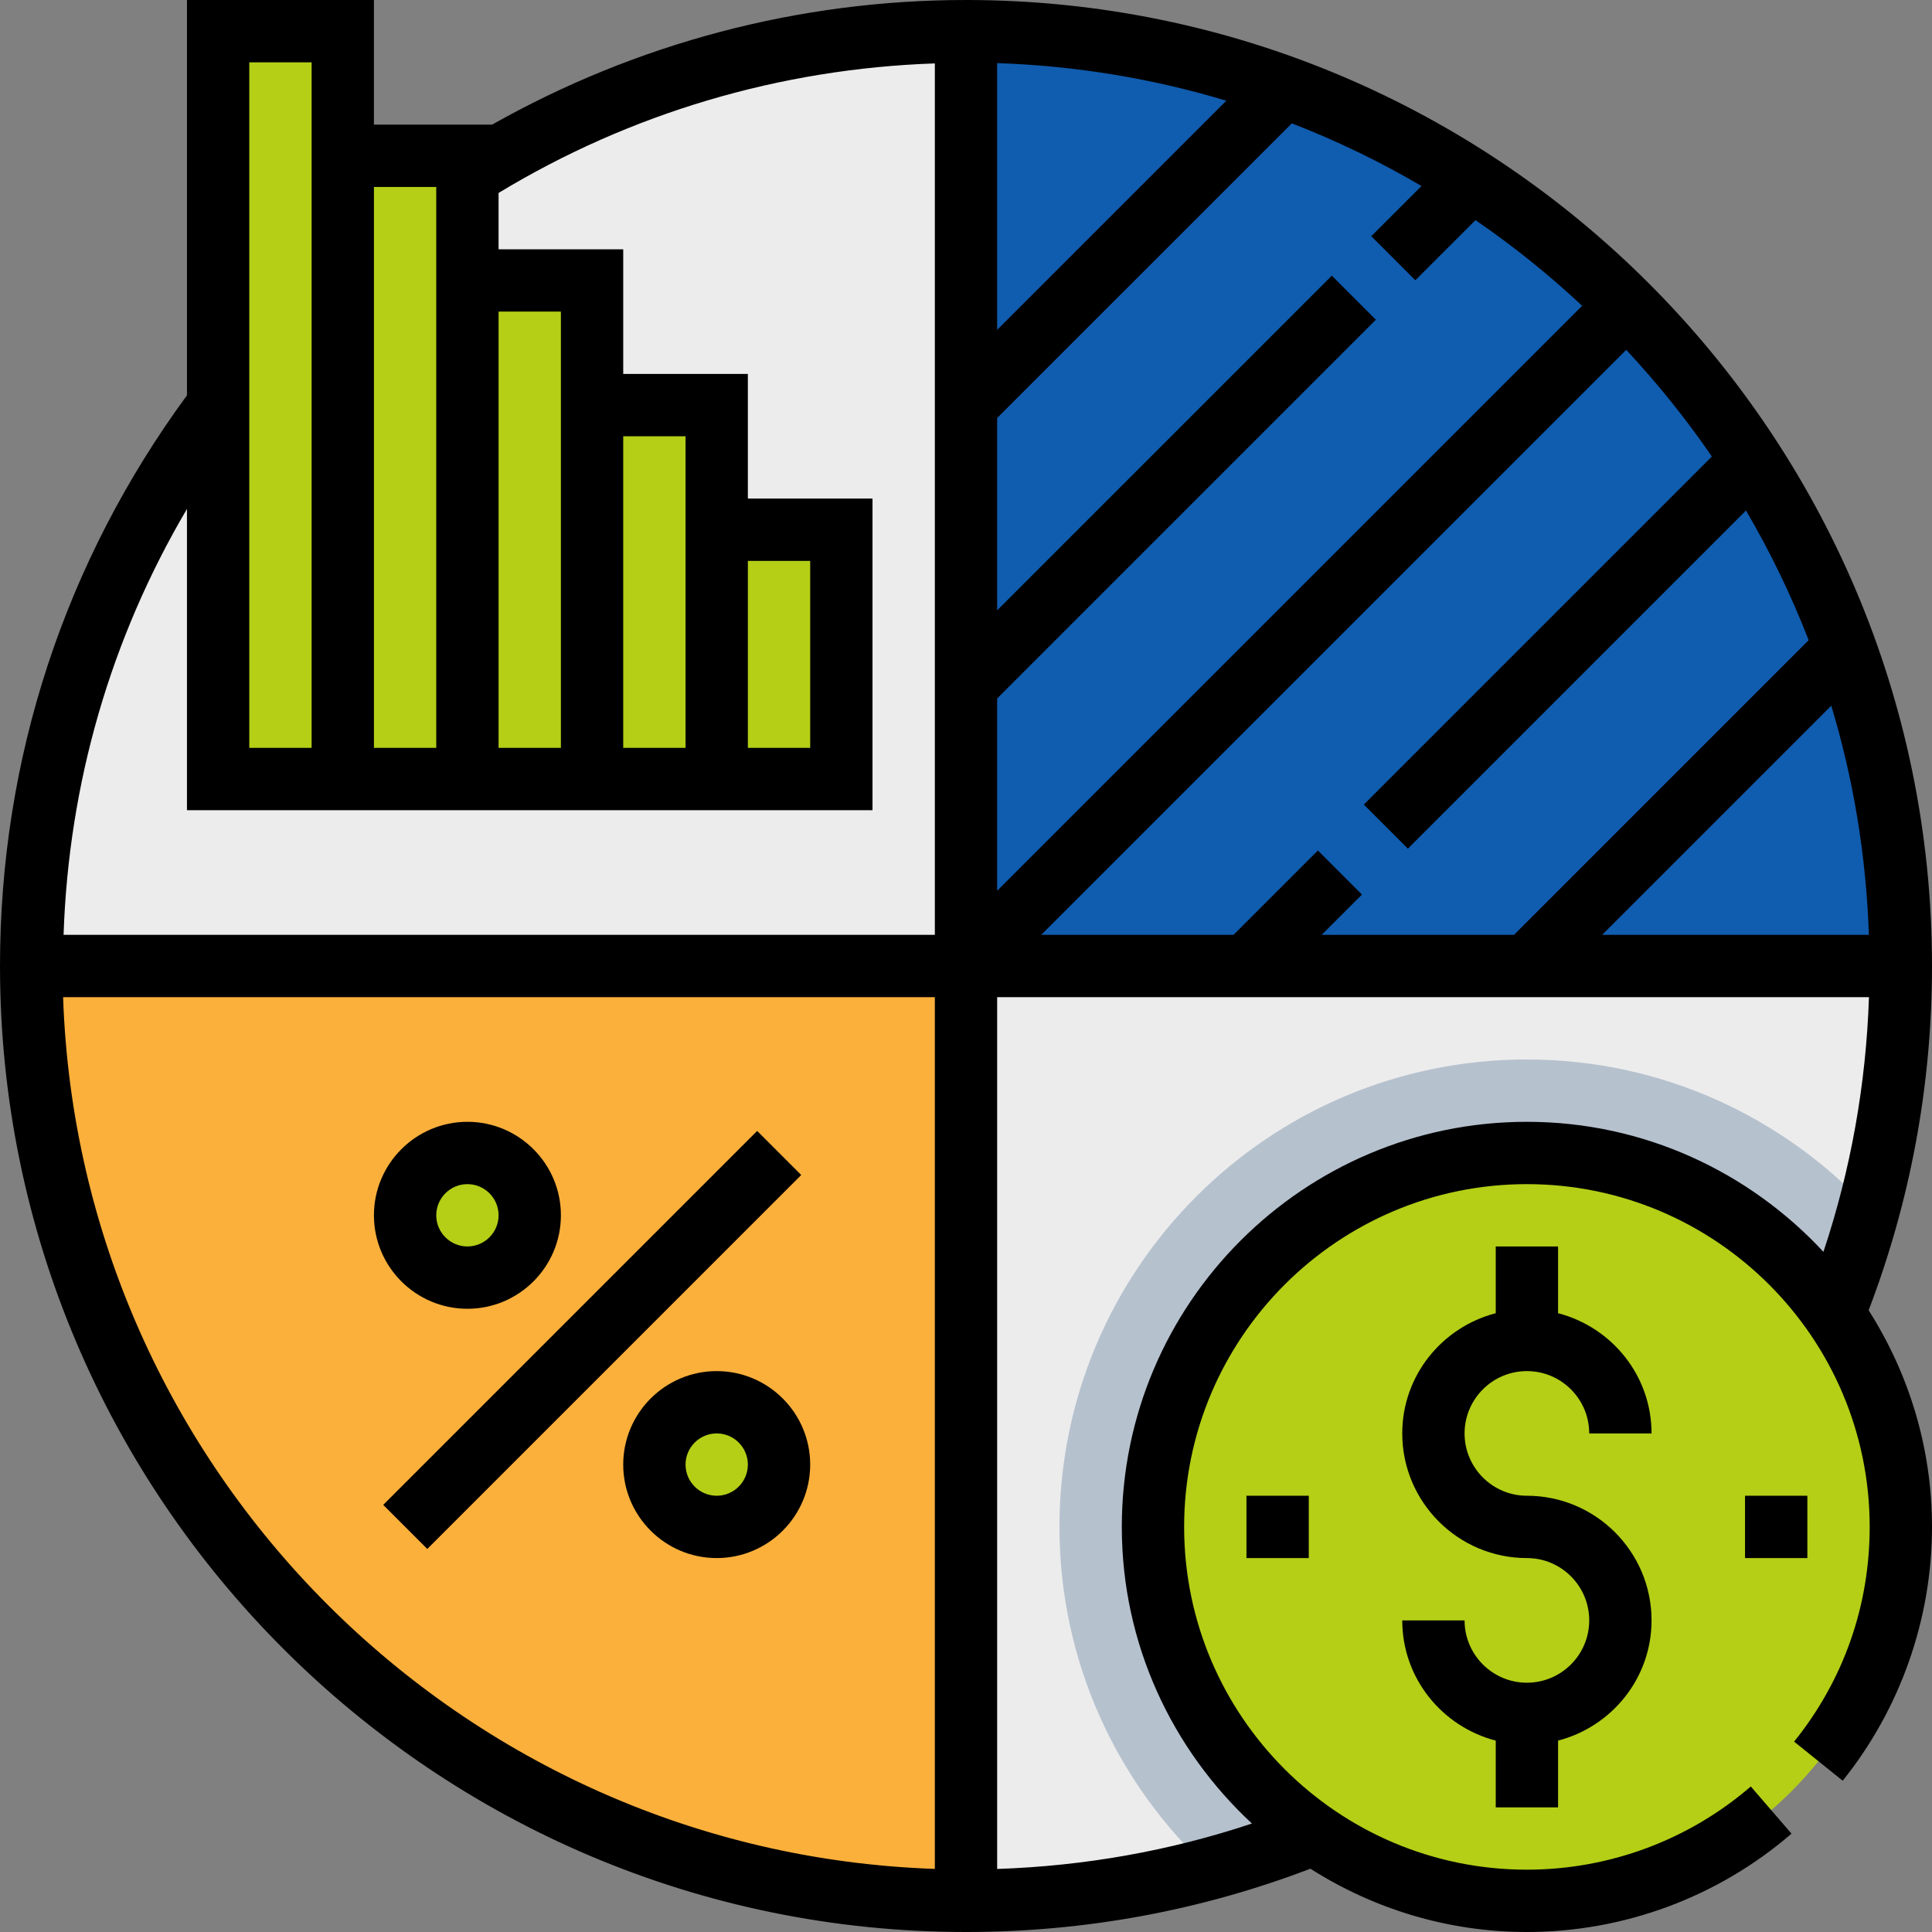 <svg xmlns="http://www.w3.org/2000/svg" width="159" height="159" viewBox="0 0 159 159" fill="none"><rect x="0" y="0" width="159" height="159" fill="#808080" stroke="none"/><g clip-path="url(#clip0_222_484)"><path d="M79.5 156.435C121.991 156.435 156.435 121.991 156.435 79.5H79.5V156.435Z" fill="#ECECEC"></path><path d="M2.564 79.5C2.564 121.991 37.008 156.435 79.5 156.435V79.5H2.564Z" fill="#FBB03B"></path><path d="M79.5 2.565C37.008 2.565 2.564 37.009 2.564 79.5H79.5V2.565Z" fill="#ECECEC"></path><path d="M58.983 125.661C61.816 125.661 64.113 123.365 64.113 120.532C64.113 117.7 61.816 115.403 58.983 115.403C56.151 115.403 53.855 117.7 53.855 120.532C53.855 123.365 56.151 125.661 58.983 125.661Z" fill="#B4CF16"></path><path d="M38.468 105.145C41.301 105.145 43.597 102.849 43.597 100.016C43.597 97.183 41.301 94.887 38.468 94.887C35.635 94.887 33.339 97.183 33.339 100.016C33.339 102.849 35.635 105.145 38.468 105.145Z" fill="#B4CF16"></path><path d="M156.435 79.5C156.435 37.009 121.991 2.565 79.5 2.565V79.5H156.435Z" fill="#105CAF"></path><path d="M28.21 2.564H17.952V64.113H28.21V2.564Z" fill="#B4CF16"></path><path d="M38.468 12.822H28.21V64.113H38.468V12.822Z" fill="#B4CF16"></path><path d="M48.727 23.081H38.469V64.113H48.727V23.081Z" fill="#B4CF16"></path><path d="M58.985 33.339H48.727V64.113H58.985V33.339Z" fill="#B4CF16"></path><path d="M69.242 43.597H58.984V64.113H69.242V43.597Z" fill="#B4CF16"></path><path d="M153.796 99.488C146.775 91.943 136.783 87.194 125.661 87.194C104.417 87.194 87.193 104.417 87.193 125.661C87.193 136.784 91.943 146.775 99.49 153.797C125.91 146.706 146.706 125.91 153.796 99.488Z" fill="#B6C1CE"></path><path d="M125.661 156.435C142.657 156.435 156.435 142.657 156.435 125.661C156.435 108.665 142.657 94.887 125.661 94.887C108.665 94.887 94.887 108.665 94.887 125.661C94.887 142.657 108.665 156.435 125.661 156.435Z" fill="#B4CF16"></path><path d="M125.662 151.306C109.531 151.306 96.324 138.889 95.016 123.097C94.947 123.946 94.888 124.795 94.888 125.661C94.888 142.656 108.667 156.436 125.662 156.436C142.657 156.436 156.436 142.656 156.436 125.661C156.436 124.795 156.377 123.946 156.308 123.097C155 138.889 141.793 151.306 125.662 151.306Z" fill="#B4CF16"></path><path d="M69.243 56.419H17.952V64.113H69.243V56.419Z" fill="#B4CF16"></path><path d="M159 79.5C159 35.665 123.335 0 79.5 0C65.757 0 52.367 3.56 40.496 10.258H30.774V0H15.387V32.536C5.334 46.23 0 62.438 0 79.5C0 123.338 35.665 159 79.5 159C89.268 159 98.803 157.243 107.843 153.791C113.003 157.071 119.106 159 125.661 159C133.657 159 141.392 156.125 147.439 150.906L144.087 147.024C138.971 151.44 132.429 153.871 125.661 153.871C110.107 153.871 97.452 141.215 97.452 125.661C97.452 110.107 110.107 97.452 125.661 97.452C141.215 97.452 153.871 110.107 153.871 125.661C153.871 132.162 151.722 138.274 147.652 143.333L151.65 146.549C156.389 140.653 159 133.237 159 125.661C159 119.101 157.069 112.998 153.786 107.835C157.236 98.793 159 89.268 159 79.5ZM153.807 76.936H131.852L150.711 58.076C152.522 64.08 153.584 70.401 153.807 76.936ZM140.884 37.57L112.241 66.213L115.867 69.84L143.692 42.014C145.682 45.41 147.408 48.975 148.85 52.685L124.6 76.936H108.771L112.087 73.62L108.461 69.993L101.519 76.936H85.691L133.834 28.792C136.394 31.536 138.756 34.465 140.884 37.57ZM116.48 23.065L121.43 18.116C124.535 20.244 127.464 22.604 130.208 25.166L82.064 73.309V57.481L113.231 26.314L109.605 22.688L82.064 50.229V34.4L106.315 10.15C110.025 11.589 113.59 13.315 116.986 15.308L112.854 19.439L116.48 23.065ZM82.064 27.148V5.193C88.599 5.416 94.92 6.478 100.924 8.289L82.064 27.148ZM61.548 46.161H66.677V61.548H61.548V46.161ZM56.419 41.032V61.548H51.29V35.903H56.419V41.032ZM46.161 30.774V61.548H41.032V25.645H46.161V30.774ZM35.903 15.387V20.516V61.548H30.774V15.387H35.903ZM20.516 5.129H25.645V10.258V61.548H20.516V5.129ZM25.645 66.677H30.774H35.903H41.032H46.161H51.29H56.419H61.548H71.806V41.032H61.548V30.774H51.29V20.516H41.032V15.88C51.883 9.304 64.213 5.655 76.936 5.219V76.936H5.232C5.65 64.451 9.117 52.521 15.387 41.886V66.677H25.645ZM5.193 82.064H76.936V153.807C37.965 152.476 6.524 121.035 5.193 82.064ZM125.661 92.323C107.279 92.323 92.323 107.279 92.323 125.661C92.323 135.306 96.464 143.98 103.032 150.073C96.275 152.327 89.245 153.571 82.064 153.812V82.064H153.812C153.571 89.243 152.317 96.267 150.065 103.024C143.972 96.459 135.301 92.323 125.661 92.323Z" fill="black"></path><path d="M35.165 127.476L65.939 96.701L62.313 93.074L31.538 123.849L35.165 127.476Z" fill="black"></path><path d="M58.984 112.839C54.742 112.839 51.29 116.291 51.29 120.532C51.29 124.774 54.742 128.226 58.984 128.226C63.225 128.226 66.677 124.774 66.677 120.532C66.677 116.291 63.225 112.839 58.984 112.839ZM58.984 123.097C57.571 123.097 56.419 121.948 56.419 120.532C56.419 119.117 57.571 117.968 58.984 117.968C60.397 117.968 61.548 119.117 61.548 120.532C61.548 121.948 60.397 123.097 58.984 123.097Z" fill="black"></path><path d="M38.468 107.71C42.71 107.71 46.161 104.258 46.161 100.016C46.161 95.775 42.71 92.323 38.468 92.323C34.226 92.323 30.774 95.775 30.774 100.016C30.774 104.258 34.226 107.71 38.468 107.71ZM38.468 97.452C39.881 97.452 41.032 98.601 41.032 100.016C41.032 101.432 39.881 102.581 38.468 102.581C37.055 102.581 35.903 101.432 35.903 100.016C35.903 98.601 37.055 97.452 38.468 97.452Z" fill="black"></path><path d="M125.661 112.839C128.49 112.839 130.79 115.139 130.79 117.968H135.919C135.919 113.2 132.637 109.22 128.226 108.074V102.581H123.097V108.074C118.686 109.22 115.403 113.2 115.403 117.968C115.403 123.625 120.004 128.226 125.661 128.226C128.49 128.226 130.79 130.526 130.79 133.355C130.79 136.184 128.49 138.484 125.661 138.484C122.833 138.484 120.532 136.184 120.532 133.355H115.403C115.403 138.122 118.686 142.102 123.097 143.249V148.742H128.226V143.249C132.637 142.102 135.919 138.122 135.919 133.355C135.919 127.698 131.319 123.097 125.661 123.097C122.833 123.097 120.532 120.796 120.532 117.968C120.532 115.139 122.833 112.839 125.661 112.839Z" fill="black"></path><path d="M148.742 123.097H143.613V128.226H148.742V123.097Z" fill="black"></path><path d="M107.71 123.097H102.581V128.226H107.71V123.097Z" fill="black"></path></g><defs><clipPath id="clip0_222_484"><rect width="159" height="159" fill="white"></rect></clipPath></defs></svg>